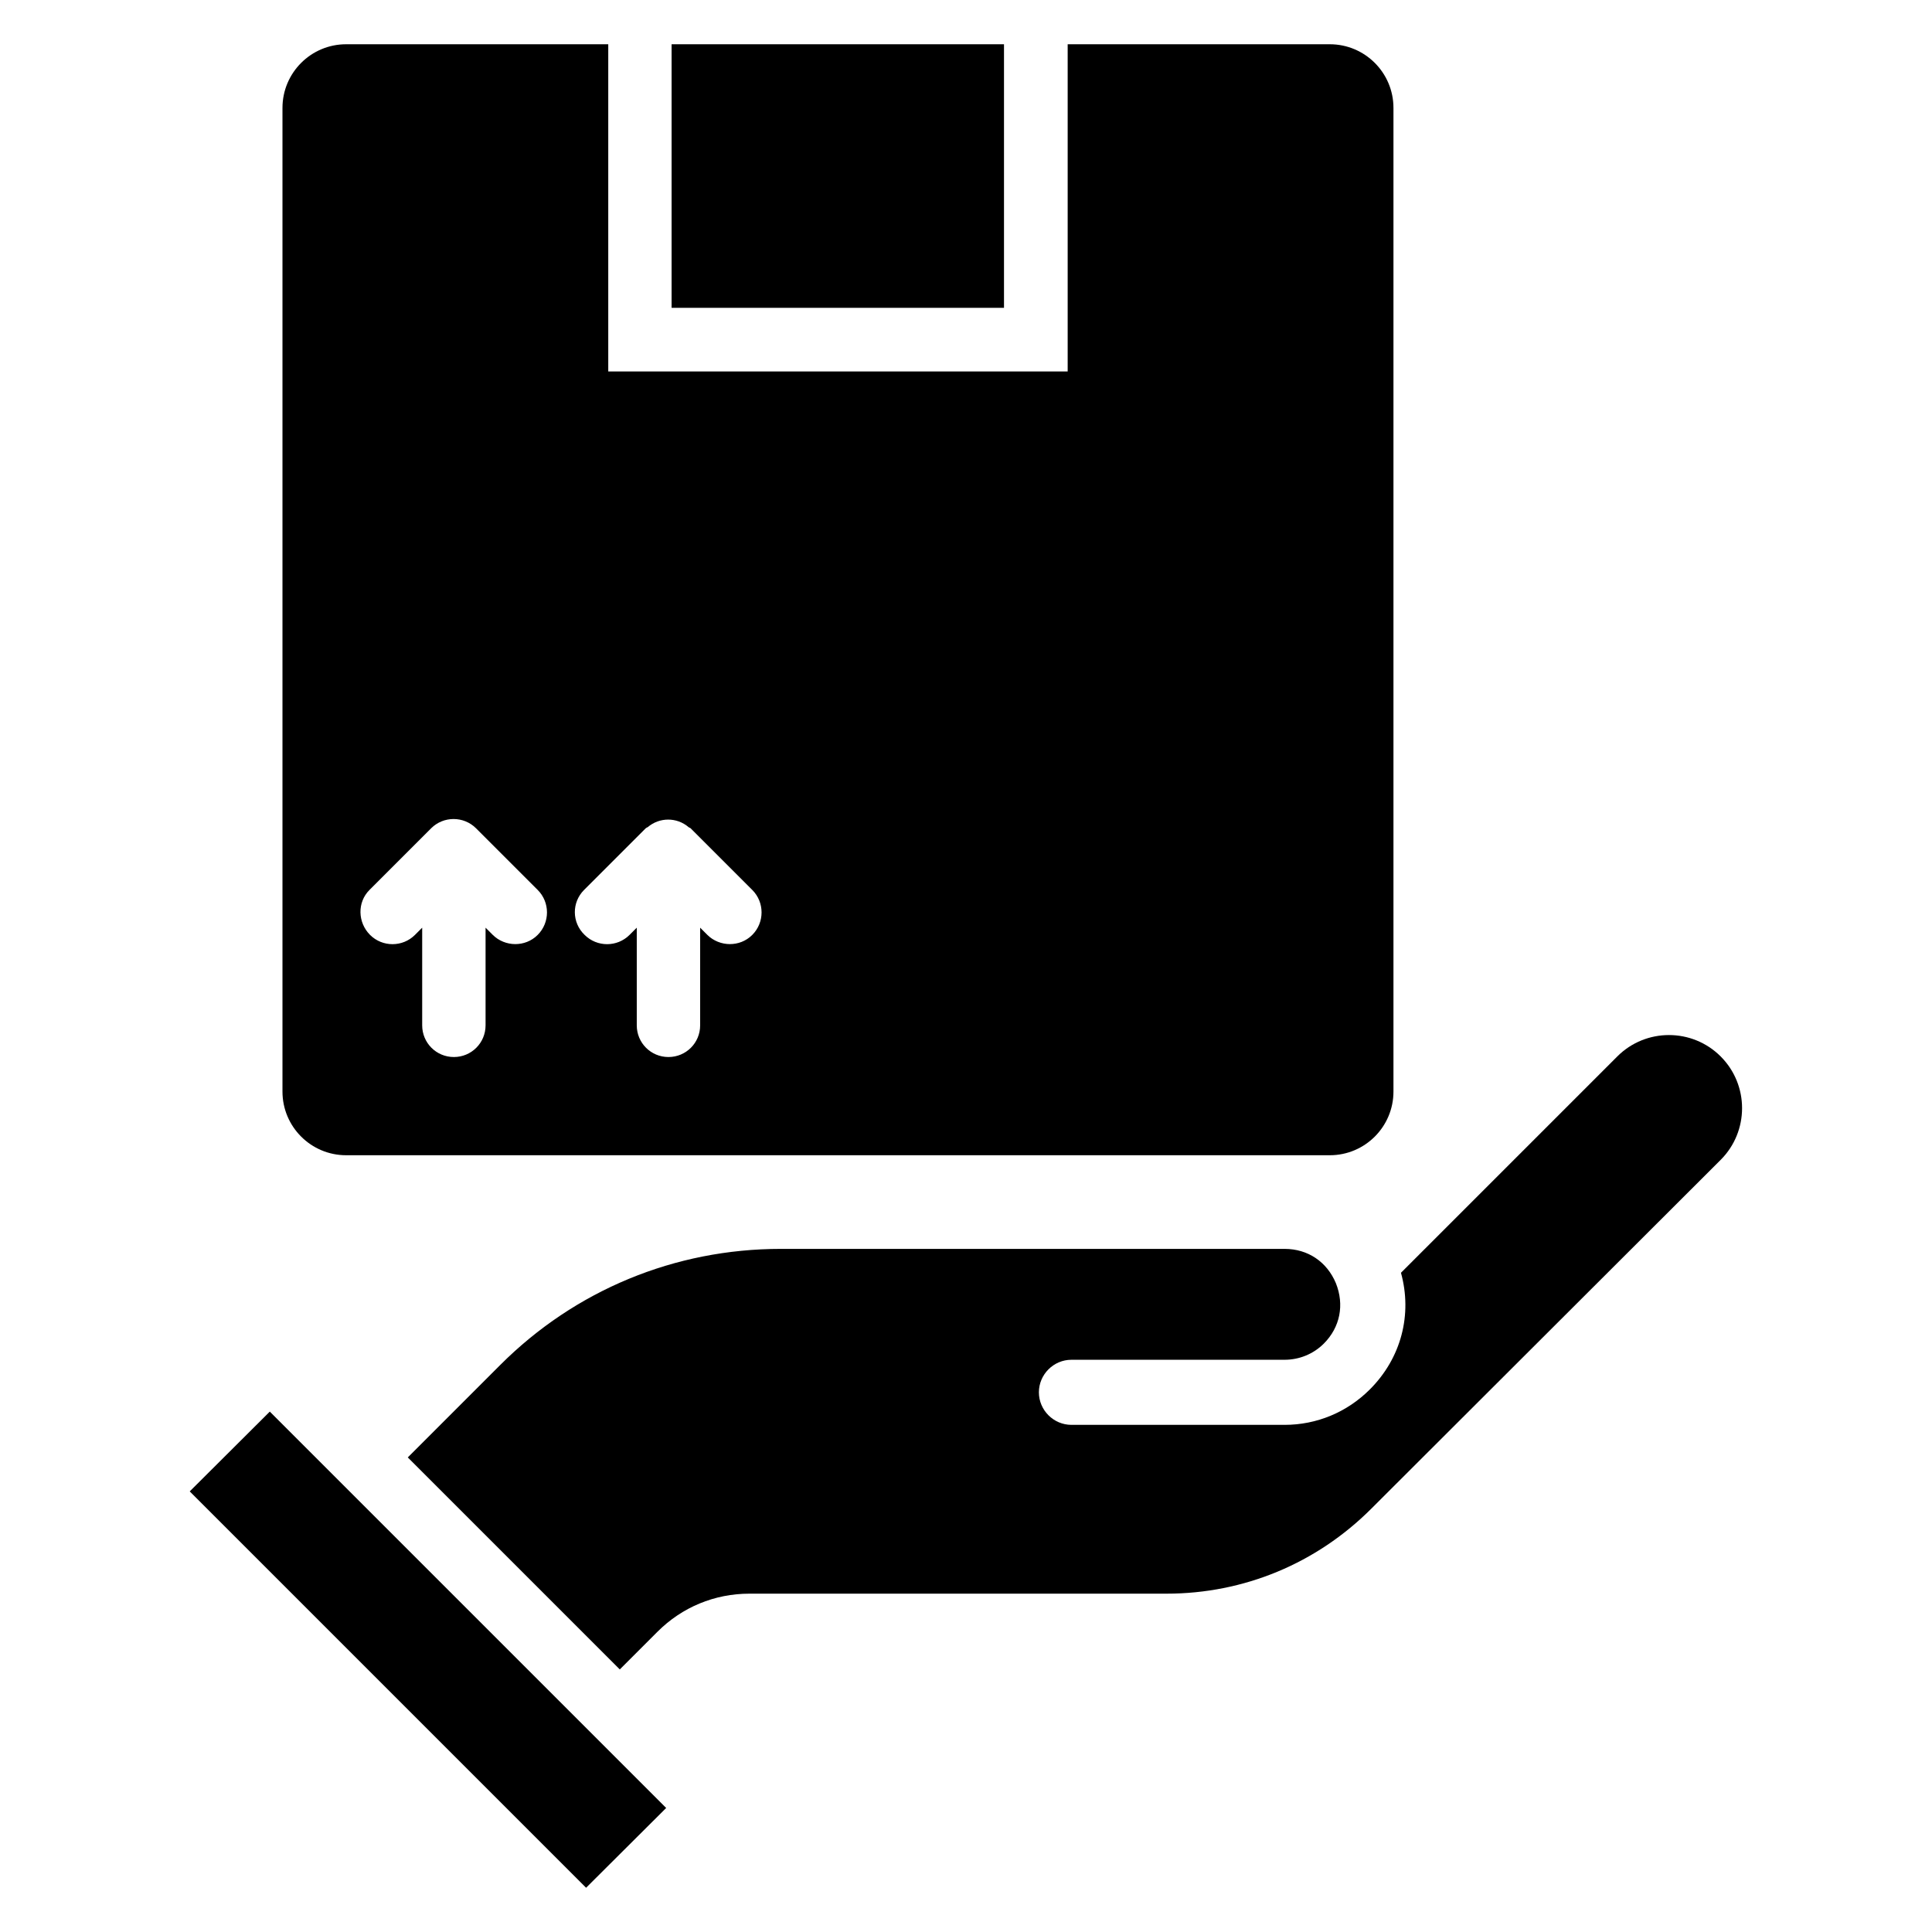 <?xml version="1.0" encoding="UTF-8"?>
<!-- Uploaded to: ICON Repo, www.iconrepo.com, Generator: ICON Repo Mixer Tools -->
<svg fill="#000000" width="800px" height="800px" version="1.1" viewBox="144 144 512 512" xmlns="http://www.w3.org/2000/svg">
 <g>
  <path d="m233.82 536.41-18.32-18.32-21.219 21.145 105.04 105.04 21.223-21.145-18.32-18.32z"/>
  <path d="m600 423.97c-7.559-7.559-19.848-7.559-27.402 0l-57.328 57.328c3.055 11.07 0.078 22.594-8.246 30.914-6.031 6.031-14.047 9.391-22.594 9.391h-56.488c-4.734 0-8.625-3.894-8.625-8.625 0-4.734 3.894-8.625 8.625-8.625h56.488c3.894 0 7.633-1.527 10.383-4.273 4.352-4.352 5.496-10.305 3.207-16.031-2.367-5.648-7.406-9.082-13.586-9.082h-133.51c-28.09 0-54.504 10.914-74.352 30.762l-24.504 24.504 56.184 56.184 10-10c6.488-6.488 15.113-10.078 24.352-10.078h110.53c20.535 0 39.77-8.016 54.273-22.52l92.59-92.445c7.559-7.555 7.559-19.848 0-27.402z"/>
  <path d="m321.98 155.73h88.09v69.848h-88.09z"/>
  <path d="m235.73 450.15h260.68c9.312 0 16.871-7.559 16.871-16.871v-260.68c0-9.312-7.559-16.871-16.871-16.871h-69.465v86.715l-121.75 0.004v-86.719h-69.465c-9.312 0-16.871 7.559-16.871 16.871v260.68c0 9.312 7.559 16.871 16.871 16.871zm63.051-70.305 16.336-16.336c0.152-0.152 0.383-0.23 0.535-0.305 3.129-2.672 7.711-2.672 10.84 0 0.152 0.152 0.383 0.152 0.535 0.305l16.336 16.336c3.281 3.281 3.281 8.625 0 11.91-1.68 1.68-3.816 2.441-5.953 2.441s-4.352-0.84-5.953-2.441l-1.91-1.91v25.879c0 4.656-3.742 8.398-8.398 8.398s-8.398-3.742-8.398-8.398v-25.879l-1.91 1.91c-3.281 3.281-8.625 3.281-11.91 0-3.43-3.285-3.43-8.629-0.148-11.91zm-56.867 0 16.336-16.336c3.281-3.281 8.625-3.281 11.91 0l16.336 16.336c3.281 3.281 3.281 8.625 0 11.91-1.68 1.68-3.816 2.441-5.953 2.441-2.137 0-4.352-0.84-5.953-2.441l-1.91-1.91v25.879c0 4.656-3.742 8.398-8.398 8.398s-8.398-3.742-8.398-8.398v-25.879l-1.91 1.91c-3.281 3.281-8.625 3.281-11.91 0-3.277-3.285-3.434-8.629-0.148-11.91z"/>
 </g>
</svg>